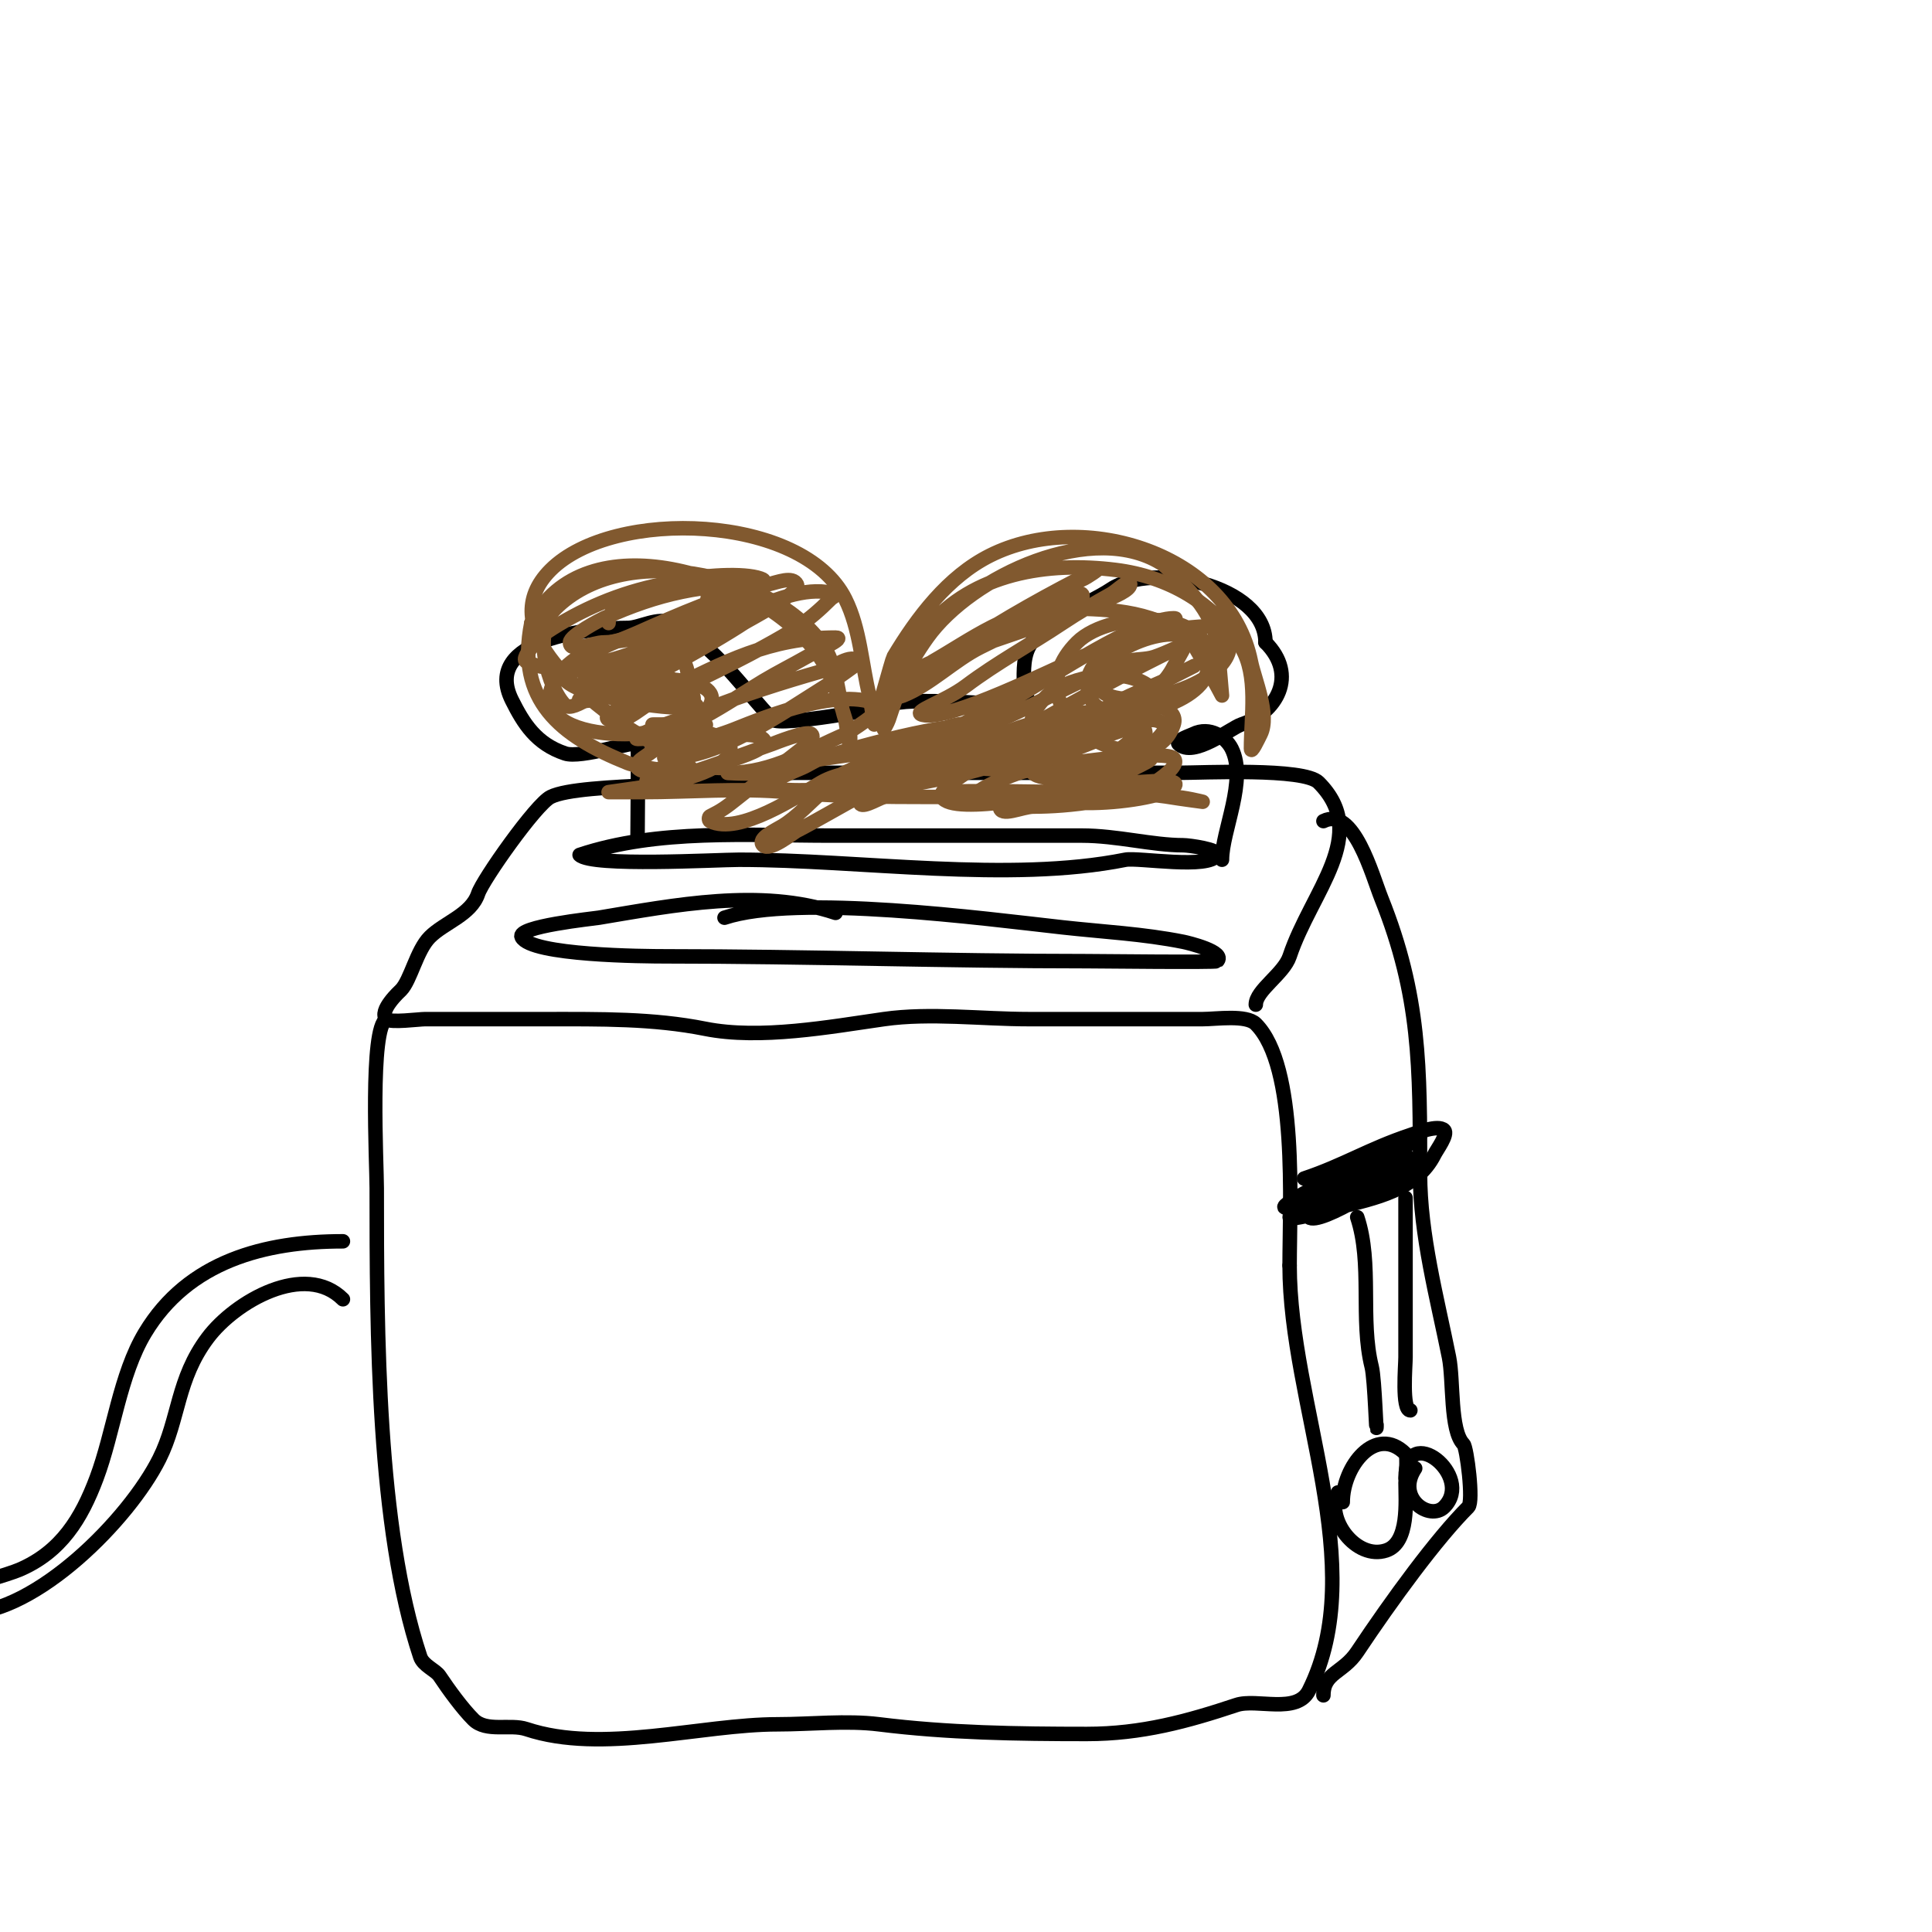 <svg viewBox='0 0 400 400' version='1.1' xmlns='http://www.w3.org/2000/svg' xmlns:xlink='http://www.w3.org/1999/xlink'><g fill='none' stroke='#000000' stroke-width='3' stroke-linecap='round' stroke-linejoin='round'><path d='M80,211c-3.496,1.748 -2,29.916 -2,35c0,29.835 0.071,70.214 9,97c0.622,1.865 3.155,2.733 4,4c1.927,2.891 4.741,6.741 7,9c2.701,2.701 7.579,0.86 11,2c15.638,5.213 36.141,-1 52,-1c6.822,0 14.248,-0.844 21,0c14.19,1.774 28.593,2 43,2c11.36,0 20.863,-2.621 31,-6c4.187,-1.396 12.503,1.994 15,-3c12.872,-25.744 -4,-59.277 -4,-88'/><path d='M267,262c0,-12.586 1.739,-41.261 -7,-50c-1.959,-1.959 -8.233,-1 -11,-1c-12,0 -24,0 -36,0c-9.673,0 -20.44,-1.366 -30,0c-11.089,1.584 -25.634,4.273 -37,2c-10.747,-2.149 -21.691,-2 -33,-2c-8.333,0 -16.667,0 -25,0c-1.272,0 -7.19,0.81 -8,0c-1.706,-1.706 2.812,-5.812 3,-6c2.016,-2.016 3.241,-8.241 6,-11c3.025,-3.025 8.533,-4.6 10,-9c0.956,-2.868 11.952,-18.476 15,-20c6.335,-3.168 36.304,-1.768 46,-5'/><path d='M160,160c28,0 56,0 84,0c5.054,0 25.949,-1.051 29,2c10.816,10.816 -1.478,22.435 -6,36c-1.211,3.632 -7,7.037 -7,10'/><path d='M274,170c6.27,-3.135 10.107,11.267 12,16c8.086,20.215 8,34.951 8,57c0,12.662 3.578,25.89 6,38c0.973,4.866 0.175,15.175 3,18c0.686,0.686 2.112,11.888 1,13c-6.57,6.57 -15.763,19.144 -23,30c-2.918,4.377 -7,4.285 -7,9'/><path d='M270,244c8.197,-2.732 13.431,-6.144 22,-9c1.189,-0.396 5.744,-2.256 7,-1c0.858,0.858 -1.5,4 -2,5c-3.707,7.414 -12.352,9.088 -20,11c-0.183,0.046 -10,3.022 -10,2c0,-1.635 18.293,-11.376 21,-13c0.62,-0.372 6.557,-3.443 6,-4c-0.633,-0.633 -13.891,7.297 -16,8c-1.037,0.346 -13.187,6.407 -12,7c3.71,1.855 15.182,-3.727 19,-5c0.924,-0.308 9.624,-3.376 9,-4c-3.722,-3.722 -16.108,5.554 -19,7c-0.397,0.198 -5.32,2.68 -4,4c1.984,1.984 18.752,-8.504 20,-11c0.298,-0.596 0.596,-1.702 0,-2c-4.243,-2.122 -17.823,8 -13,8'/><path d='M281,252c3.204,9.613 0.553,21.213 3,31c0.641,2.564 1,15.613 1,12'/><path d='M291,248c0,11 0,22 0,33c0,1.694 -0.817,11 1,11'/><path d='M277,309c-2.699,5.399 3.789,14.07 10,12c4.809,-1.603 4,-10.294 4,-14c0,-0.238 0.444,-5.556 0,-6c-6.168,-6.168 -13,2.635 -13,10'/><path d='M293,304c-4.081,6.122 3.014,10.986 6,8c6.397,-6.397 -8,-17.771 -8,-6'/><path d='M120,177c16.214,-5.405 34.724,-4 52,-4c10.667,0 21.333,0 32,0c6.667,0 13.333,0 20,0c7.237,0 14.573,2 21,2c1.194,0 7.555,0.889 7,2c-1.53,3.06 -16.397,0.479 -19,1c-24.138,4.828 -54.923,0 -80,0c-4.581,0 -30.503,1.497 -33,-1'/><path d='M173,189c-15.517,-5.172 -33.445,-1.593 -49,1c-1.181,0.197 -17.085,1.829 -16,4c1.918,3.836 25.424,4 30,4c29.065,0 58.047,1 87,1c1.792,0 26.717,0.283 27,0c1.9,-1.9 -6.037,-3.807 -7,-4c-8.331,-1.666 -16.534,-2.059 -25,-3c-15.885,-1.765 -55.059,-6.98 -70,-2'/><path d='M71,257c-16.029,0 -32.016,4.026 -41,19c-5.186,8.644 -6.481,20.615 -10,30c-3.144,8.385 -7.34,15.288 -16,19c-2.044,0.876 -12,3.953 -12,3'/><path d='M71,269c-7.843,-7.843 -22.303,0.405 -28,8c-6.403,8.538 -5.883,16.765 -10,25c-6.332,12.665 -25.585,32 -40,32'/><path d='M132,173c0,-1.781 0.186,-18.814 0,-19c-0.665,-0.665 -11.743,3.086 -15,2c-5.991,-1.997 -8.616,-6.232 -11,-11c-6.433,-12.865 16.406,-15 24,-15c2.484,0 6.27,-2.365 9,-1c9.176,4.588 15.37,14.37 21,20c1.453,1.453 22.72,-2.36 24,-3c3.777,-1.888 23.517,0 29,0c1.054,0 -1,-1.946 -1,-3c0,-3.152 -0.306,-6.387 1,-9c2.73,-5.46 12.216,-8.811 17,-12c8.653,-5.769 32,-0.898 32,11'/><path d='M262,133c6.809,6.809 2.311,14.563 -5,17c-2.217,0.739 -9.962,7.038 -13,4c-0.68,-0.68 2.463,-1.732 3,-2c3.508,-1.754 6.853,0.707 8,3c3.259,6.519 -2,17.016 -2,23'/></g>
<g fill='none' stroke='#81592f' stroke-width='3' stroke-linecap='round' stroke-linejoin='round'><path d='M149,159c-6.317,0 11.937,-3.063 9,-6c-2.222,-2.222 -17.616,0.205 -20,1c-1,0.333 -3,1 -3,1c0,0 0.684,0.105 1,0c2.424,-0.808 5.963,-2.778 8,-4c0.639,-0.383 2.745,-1 2,-1c-3.824,0 -9.556,4.704 -13,7c-0.234,0.156 -1.708,1.292 -1,2c3.119,3.119 13.082,-5.027 16,-6c0.632,-0.211 2,0 2,0c0,0 -2.106,-0.447 -3,0c-3.435,1.717 -7.674,4.783 -11,7c-0.784,0.523 -2.667,1.333 -2,2c1.311,1.311 22.922,-6.974 26,-8c0.176,-0.059 7.115,-2.885 8,-2c0.85,0.85 -1.062,2.249 -2,3c-4.268,3.414 -8.715,6.572 -13,10c-2.758,2.206 -3.568,2.784 -6,4c-0.298,0.149 -0.298,0.851 0,1c6.026,3.013 18.212,-5.264 23,-8c1.83,-1.046 3.921,-1.653 6,-2c1.771,-0.295 6.795,-2 5,-2c-7.014,0 -13.268,9.561 -19,13c-1.617,0.97 -5.333,2.667 -4,4c1.389,1.389 6.205,-2.602 7,-3c6.591,-3.296 23.415,-14 30,-14c2.108,0 -4.192,0.915 -6,2c-1.257,0.754 -11,5.212 -11,6c0,1.7 3.388,-0.463 5,-1c6.708,-2.236 12.731,-5.866 19,-9c2.404,-1.202 4.696,-2.617 7,-4c0.904,-0.542 4.054,-1 3,-1c-6.894,0 -13.689,6.295 -20,9c-0.229,0.098 -7,3 -7,3c0,0 2.771,-0.385 4,-1c5.003,-2.501 9.007,-5.007 13,-9c0.195,-0.195 1.736,-1.264 1,-2c-4.22,-4.22 -16.385,4.644 -20,6c-0.26,0.098 -11.61,3.39 -10,5c1.22,1.22 18.894,-5.097 21,-6c0.562,-0.241 9.41,-4.59 9,-5c-3.012,-3.012 -30.472,5.052 -33,6c-1.396,0.523 -2.63,1.413 -4,2c-0.457,0.196 -8.656,3.586 -7,4c8.848,2.212 33.834,-1.834 40,-8'/><path d='M199,155c12.755,-6.377 -18.557,4.115 -20,7c-0.447,0.894 2,0 3,0c3,0 6.053,0.561 9,0c6.433,-1.225 12.868,-2.701 19,-5c2.377,-0.891 4.643,-2.057 7,-3c1.276,-0.51 5.374,-1 4,-1c-6.654,0 -15.673,2.739 -21,7c-0.794,0.635 -5.734,3.532 -5,5c2.062,4.124 26.242,-1.06 30,-2c3.689,-0.922 6.619,-2.31 10,-4c1.075,-0.537 4.202,-2 3,-2c-3.885,0 -7.286,-0.238 -11,1c-2,0.667 -4.192,0.915 -6,2c-15.021,9.013 18.356,6.644 22,3c2.134,-2.134 -5.982,-1 -9,-1c-7.436,0 -13.908,0.636 -21,3c-0.449,0.15 -6,0.923 -6,2c0,2.333 4.667,0 7,0c7.057,0 18.715,-1.229 25,-5c0.68,-0.408 5.516,-3.484 4,-5c-2.059,-2.059 -28.47,1.676 -32,3c-0.179,0.067 -9.804,3.391 -9,5c0.986,1.972 6.415,1 8,1c4.485,0 29.364,-7.909 27,-15c-2.438,-7.315 -21.919,-1.906 -27,0c-0.755,0.283 -11.271,4.729 -9,7c4.244,4.244 24.538,-3.769 29,-6c0.484,-0.242 8.573,-2.427 6,-5c-3.514,-3.514 -25.802,6.397 -23,12c3.025,6.049 20.585,-3.171 23,-8c0.594,-1.188 4.373,-6.627 3,-8c-5.14,-5.14 -15.466,-3.32 -21,0c-1.233,0.74 -6.981,6.673 -3,8c2.924,0.975 7.904,0 11,0'/><path d='M226,151c5.735,-3.277 13.868,-6.737 17,-13c0.253,-0.505 3.37,-5.815 3,-6c-6.323,-3.161 -23.291,5.709 -18,11c5.273,5.273 30.89,-2.221 26,-12c-1.086,-2.171 -7.062,-1 -9,-1c-6.004,0 -23.967,5.066 -19,15c2.865,5.73 22.117,1.532 24,-6c3.281,-13.125 -19.995,-13.005 -27,-6c-15.154,15.154 15.256,31.231 20,17c2.33,-6.991 -24.893,-6.678 -20,8c1.359,4.077 16.11,7 20,7c2.028,0 6,1 6,1c0,0 -4.675,-0.613 -7,-1c-6.68,-1.113 -14.193,-1 -21,-1c-1.623,0 -23.556,-0.444 -24,0c-1.489,1.489 7,1 7,1c0,0 -4.427,0 -11,0c-10.107,0 -19.984,-0.089 -30,-1c-9.809,-0.892 -20.162,0 -30,0c-0.572,0 -7,0 -7,0c0,0 6.507,-0.93 7,-1c4.94,-0.706 15.841,-2.682 18,-7c3.07,-6.14 -24.801,-6 -13,-6c1.333,0 2.667,0 4,0'/><path d='M142,150c11.744,-5.872 -18.785,-11.215 -21,-9c-0.236,0.236 0,0.667 0,1c0,2.186 20.236,5.764 22,4c2.635,-2.635 -3.863,-5.432 -5,-6c-0.982,-0.491 -20.335,-1.665 -21,-1c-1.825,1.825 3.112,3.746 4,4c2.602,0.744 27.383,4.074 20,-7c-5.628,-8.442 -24.805,-1.78 -27,7c-2.964,11.856 28.971,11.058 33,3c3.157,-6.314 -15.242,-5.94 -19,-5c-2.395,0.599 -9.28,6.72 -11,5c-3.484,-3.484 -6.885,-15.115 -2,-20c13.921,-13.921 44.001,-7.665 55,7c3.584,4.779 3.344,11.032 5,16c0.057,0.172 1,6 1,6c0,0 0.06,-2.82 0,-3c-1.887,-5.661 -3.239,-11.985 -7,-17c-12.099,-16.132 -48.167,-27.665 -59,-6'/><path d='M110,129c-3.184,15.918 5.885,23.354 20,29c1.547,0.619 11.377,2.623 13,1c0.274,-0.274 -12.438,-7.829 -14,-9c-8.337,-6.253 -26.986,-20.014 -15,-32c12.991,-12.991 52.207,-11.586 61,6c3.091,6.183 3.398,13.593 5,20c0.108,0.432 1,6 1,6c0,0 3.704,-13.507 4,-14c4.848,-8.08 11.214,-16.607 20,-21c19.428,-9.714 49.531,-0.345 54,22c0.709,3.545 3.978,11.043 2,15c-0.537,1.075 -2,4.202 -2,3c0,-6.687 1.53,-15.117 -2,-21c-5.53,-9.217 -15.293,-14.662 -26,-16c-14.061,-1.758 -29.501,0.601 -39,12c-3.421,4.105 -7.681,9.726 -9,15c-0.036,0.144 0,6 0,6c0,0 0.764,-1.293 1,-2c2.256,-6.767 3.519,-10.726 8,-17c9.065,-12.691 34.539,-24.641 49,-15'/><path d='M241,117c4.979,4.979 9.579,8.893 11,16c0.128,0.642 1,11 1,11c0,0 -5.903,-11.177 -7,-12c-7.856,-5.892 -17.43,-6 -27,-6c-9.648,0 -17.953,6.402 -26,11c-0.497,0.284 -8.428,6.572 -8,7c0.471,0.471 1.381,0.248 2,0c5.656,-2.262 10.515,-7.257 16,-10c6.369,-3.185 12.752,-5.876 19,-9c0.843,-0.422 2.667,-1.333 2,-2c-0.236,-0.236 -0.684,-0.105 -1,0c-6.389,2.13 -13.385,5.257 -19,9c-0.369,0.246 -8,6.034 -8,5c0,-0.471 0.596,-0.757 1,-1c6.841,-4.105 13.45,-7.321 20,-12c2.187,-1.562 4.505,-3.002 7,-4c1.116,-0.446 4.075,-2.537 3,-2c-9.397,4.699 -19.195,10.13 -28,16c-2.481,1.654 -5.333,2.667 -8,4c-1.491,0.745 -5.387,3.925 -4,3c9.816,-6.544 23.222,-9.101 34,-14c0.882,-0.401 13,-3.778 13,-6c0,-1.491 -2.697,1.276 -4,2c-3.398,1.888 -6.766,3.844 -10,6c-6.805,4.537 -13.51,8.132 -20,13c-4.491,3.368 -11.491,5.377 -9,6c5.608,1.402 27.016,-9.507 33,-12c4.696,-1.957 9.336,-4.001 14,-6c1.65,-0.707 6.795,-2 5,-2c-7.229,0 -25.383,12.14 -32,16c-3.219,1.878 -6.764,3.151 -10,5c-1.688,0.964 -3.383,1.922 -5,3c-0.392,0.261 -1.471,1 -1,1c7.211,0 29.509,-13.17 38,-16c1.924,-0.641 4.076,-0.359 6,-1c2.408,-0.803 7,-3 7,-3c0,0 -4,2 -6,3c-8.818,4.409 -17.349,9.194 -26,14c-2.349,1.305 -4.696,2.617 -7,4c-1.278,0.767 -5.414,1.529 -4,2c6.186,2.062 25.006,-9.275 31,-12c2.989,-1.359 6.064,-2.532 9,-4c1.333,-0.667 5.333,-2.667 4,-2c-8.757,4.379 -18.379,9.649 -26,16c-0.167,0.139 -7.141,4.929 -5,6c5.06,2.53 15.895,-1.263 20,-4c0.272,-0.181 6.399,-4.601 5,-6c-2.121,-2.121 -6,0 -9,0c-11.189,0 -21.889,1.611 -33,3'/><path d='M199,153c-11.834,2.152 -22.568,2.922 -34,5c-2.704,0.492 -5.289,1.548 -8,2c-1.973,0.329 -8,0 -6,0c8.878,0 16.138,-4.631 24,-8c0.404,-0.173 8.521,-5.239 7,-6c-7.798,-3.899 -22.972,2.189 -30,5c-2.644,1.058 -5.453,1.726 -8,3c-2,1 -8.236,3 -6,3c10.848,0 23.73,-9.206 33,-15c1.088,-0.68 7.065,-4.935 7,-5c-1.944,-1.944 -5.357,1.245 -8,2c-8,2.286 -16.266,4.906 -24,8c-3.657,1.463 -7.344,2.537 -11,4c-1.116,0.446 -4.202,2 -3,2c8.257,0 19.103,-7.862 26,-12c2.943,-1.766 6.02,-3.297 9,-5c2.087,-1.193 8.404,-4 6,-4c-13.554,0 -23.107,5.054 -35,11c-2.547,1.274 -5.356,1.942 -8,3c-1.547,0.619 -5.491,2.255 -4,3c2.773,1.387 6.361,-2.181 8,-3c8.003,-4.001 16.131,-7.708 24,-12c6.082,-3.318 9.262,-5.262 14,-10c0.333,-0.333 1.447,-0.851 1,-1c-9.961,-3.32 -27.34,9.064 -36,13c-3.393,1.542 -6.84,3.025 -10,5c-1.896,1.185 -4,2 -6,3c-0.422,0.211 -1.447,0.851 -1,1c4.908,1.636 28.977,-12.651 34,-16c0.86,-0.574 11.871,-6.257 11,-8c-0.894,-1.789 -4.048,-0.434 -6,0c-8.748,1.944 -18.795,6.353 -27,10c-2.32,1.031 -4.729,1.865 -7,3c-1.738,0.869 -6.738,2.131 -5,3c6.83,3.415 19.322,-5.161 25,-8c3.37,-1.685 6.636,-3.318 10,-5c1.265,-0.632 4.414,-3 3,-3c-12.417,0 -21.473,1.761 -33,7c-0.588,0.267 -7,3.567 -7,5c0,2.333 4.667,0 7,0c4.397,0 25.24,-3.519 21,-12c-1.342,-2.683 -6.058,-0.588 -9,0c-8.625,1.725 -16.687,5.125 -24,10c-0.236,0.157 -5.619,5.19 -4,6c9.232,4.616 28.078,-3.679 36,-8c0.985,-0.537 14.024,-8.488 13,-9c-5.374,-2.687 -32,0.487 -32,9'/></g>
</svg>